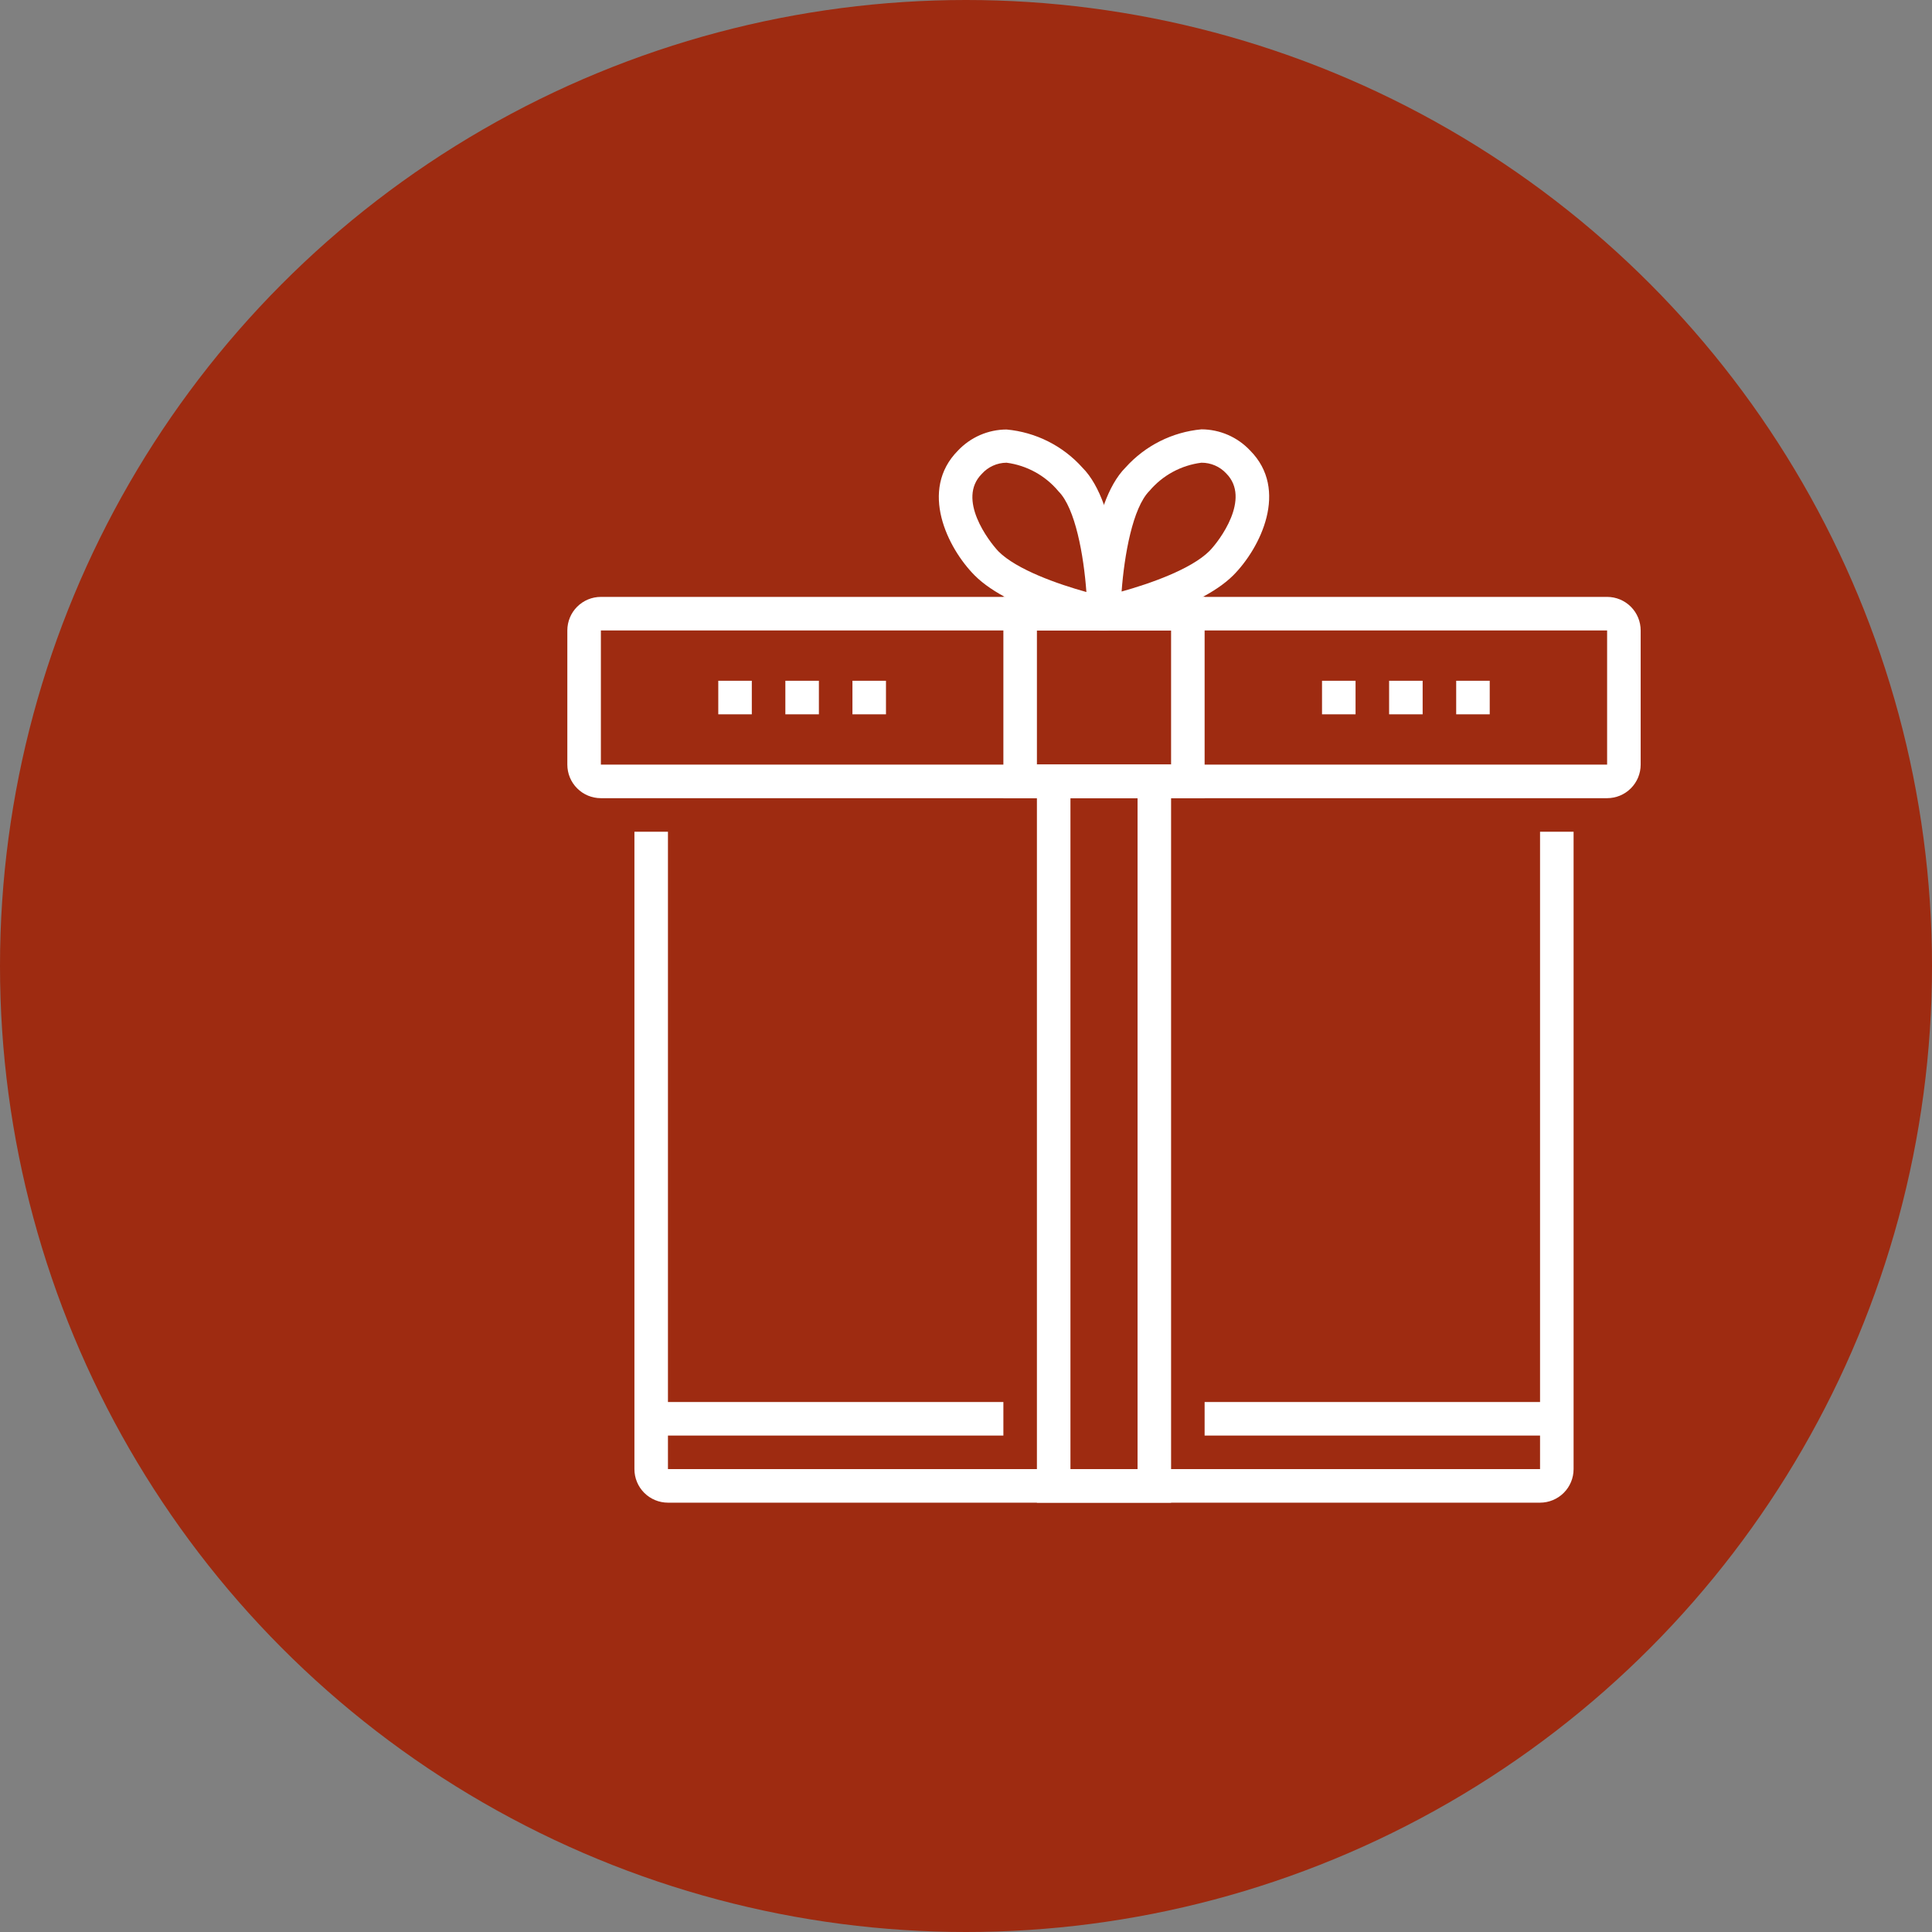 <svg width="126" height="126" viewBox="0 0 126 126" fill="none" xmlns="http://www.w3.org/2000/svg">
<rect x="0" y="0" width="126" height="126" fill="#808080" stroke="none"/>
<circle cx="63" cy="63" r="63" fill="#9E2B11"/>
<path d="M72 41.116H71.781C71.541 41.061 65.908 39.88 63.567 37.528C61.795 35.745 59.925 31.96 62.473 29.389C62.881 28.956 63.372 28.61 63.917 28.373C64.463 28.136 65.051 28.013 65.645 28.011C67.547 28.185 69.314 29.072 70.589 30.494C72.974 32.879 73.083 39.311 73.094 40.033C73.094 40.197 73.058 40.358 72.988 40.506C72.918 40.653 72.816 40.783 72.689 40.886C72.492 41.039 72.249 41.12 72 41.116ZM65.645 30.177C65.339 30.179 65.037 30.245 64.758 30.372C64.479 30.498 64.23 30.681 64.027 30.91C62.397 32.551 64.475 35.285 65.12 35.964C66.312 37.156 69.003 38.097 70.852 38.611C70.677 36.215 70.13 33.141 69.036 32.047C68.182 31.019 66.971 30.351 65.645 30.177Z" fill="white"/>
<path d="M72 41.116C71.748 41.114 71.505 41.025 71.311 40.864C71.186 40.763 71.084 40.634 71.014 40.489C70.944 40.343 70.907 40.184 70.906 40.022C70.906 39.3 71.027 32.868 73.411 30.483C74.688 29.063 76.453 28.176 78.355 28C78.949 28.002 79.537 28.125 80.083 28.362C80.628 28.599 81.119 28.945 81.527 29.378C84.075 31.938 82.205 35.734 80.433 37.517C78.092 39.858 72.459 41.05 72.219 41.105L72 41.116ZM78.355 30.177C77.034 30.342 75.824 30.998 74.964 32.015C73.87 33.109 73.323 36.215 73.148 38.578C74.997 38.064 77.688 37.123 78.88 35.931C79.525 35.275 81.603 32.518 79.973 30.877C79.767 30.654 79.516 30.477 79.238 30.357C78.959 30.236 78.658 30.175 78.355 30.177Z" fill="white"/>
<path d="M78.562 52.055H65.438V38.928H78.562V52.055ZM67.625 49.867H76.375V41.116H67.625V49.867Z" fill="white"/>
<path d="M76.375 98H67.625V49.867H76.375V98ZM69.812 95.812H74.188V52.055H69.812V95.812Z" fill="white"/>
<path d="M65.438 91.436H42.469V93.624H65.438V91.436Z" fill="white"/>
<path d="M101.531 91.436H78.562V93.624H101.531V91.436Z" fill="white"/>
<path d="M49.031 44.398H46.844V46.586H49.031V44.398Z" fill="white"/>
<path d="M53.406 44.398H51.219V46.586H53.406V44.398Z" fill="white"/>
<path d="M57.781 44.398H55.594V46.586H57.781V44.398Z" fill="white"/>
<path d="M88.406 44.398H86.219V46.586H88.406V44.398Z" fill="white"/>
<path d="M92.781 44.398H90.594V46.586H92.781V44.398Z" fill="white"/>
<path d="M97.156 44.398H94.969V46.586H97.156V44.398Z" fill="white"/>
<path d="M100.438 98H43.562C42.982 98 42.426 97.769 42.016 97.359C41.605 96.949 41.375 96.392 41.375 95.812V54.243H43.562V95.812H100.438V54.243H102.625V95.812C102.625 96.392 102.395 96.949 101.984 97.359C101.574 97.769 101.018 98 100.438 98Z" fill="white"/>
<path d="M104.812 52.055H39.188C38.607 52.055 38.051 51.825 37.641 51.414C37.23 51.004 37 50.448 37 49.867V41.116C37 40.536 37.23 39.979 37.641 39.569C38.051 39.159 38.607 38.928 39.188 38.928H104.812C105.393 38.928 105.949 39.159 106.359 39.569C106.77 39.979 107 40.536 107 41.116V49.867C107 50.448 106.77 51.004 106.359 51.414C105.949 51.825 105.393 52.055 104.812 52.055ZM39.188 41.116V49.867H104.812V41.116H39.188Z" fill="white"/>
</svg>
